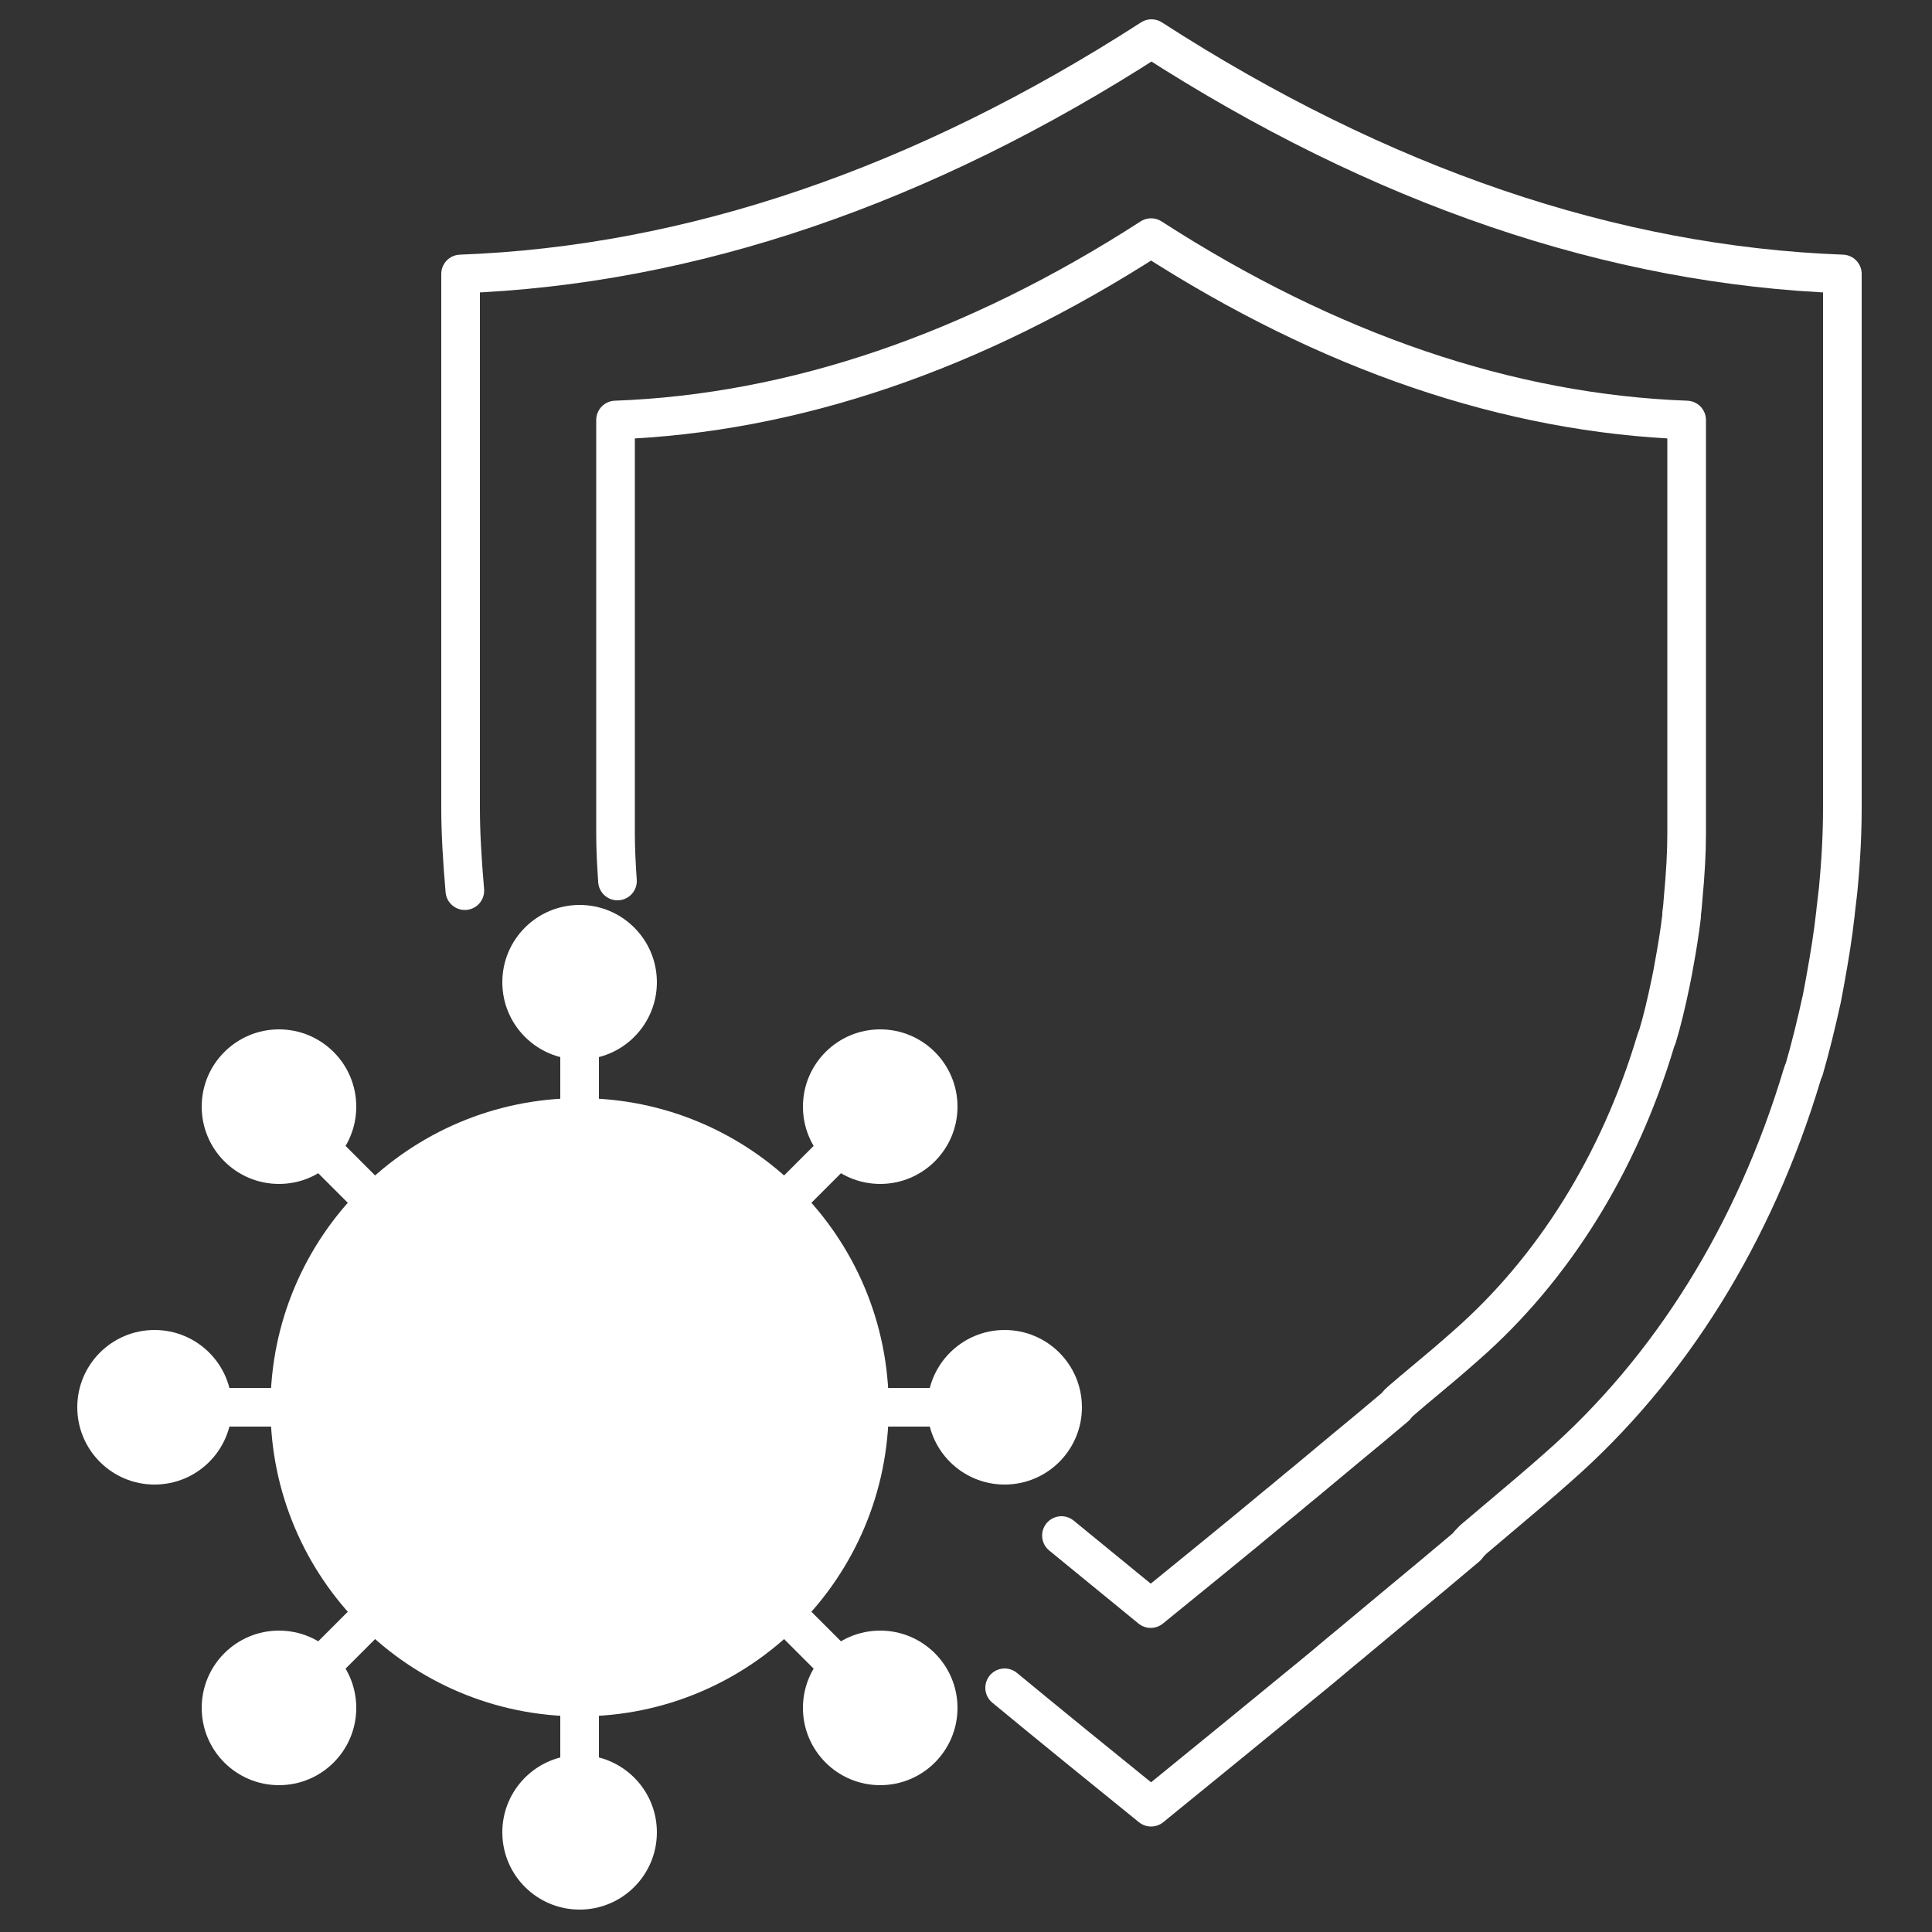 <svg width="50" height="50" viewBox="0 0 50 50" fill="none" xmlns="http://www.w3.org/2000/svg">
<rect x="0" y="0" width="50" height="50" fill="#333333" stroke="none"/>
<path d="M15 44.42C19.418 44.42 23 40.838 23 36.42C23 32.002 19.418 28.42 15 28.42C10.582 28.42 7 32.002 7 36.42C7 40.838 10.582 44.42 15 44.42Z" fill="#ffffff"/>
<path d="M15 27.42C16.105 27.42 17 26.525 17 25.42C17 24.315 16.105 23.42 15 23.42C13.895 23.42 13 24.315 13 25.42C13 26.525 13.895 27.42 15 27.42Z" fill="#ffffff"/>
<path d="M15 25.42V31.42" stroke="#ffffff"/>
<path d="M15 49.42C16.105 49.42 17 48.525 17 47.42C17 46.315 16.105 45.42 15 45.42C13.895 45.42 13 46.315 13 47.42C13 48.525 13.895 49.42 15 49.42Z" fill="#ffffff"/>
<path d="M15 47.42V41.42" stroke="#ffffff"/>
<path d="M26 38.42C27.105 38.42 28 37.525 28 36.42C28 35.315 27.105 34.42 26 34.42C24.895 34.42 24 35.315 24 36.42C24 37.525 24.895 38.42 26 38.42Z" fill="#ffffff"/>
<path d="M26 36.42H20" stroke="#ffffff"/>
<path d="M4 38.42C5.105 38.42 6 37.525 6 36.42C6 35.315 5.105 34.42 4 34.42C2.895 34.42 2 35.315 2 36.42C2 37.525 2.895 38.42 4 38.42Z" fill="#ffffff"/>
<path d="M4 36.42H10" stroke="#ffffff"/>
<path d="M22.78 46.2C23.884 46.2 24.78 45.305 24.78 44.2C24.78 43.095 23.884 42.2 22.78 42.2C21.675 42.2 20.78 43.095 20.78 44.2C20.78 45.305 21.675 46.2 22.78 46.2Z" fill="#ffffff"/>
<path d="M22.78 44.2L18.54 39.96" stroke="#ffffff"/>
<path d="M7.22 30.64C8.325 30.64 9.22 29.745 9.22 28.64C9.22 27.535 8.325 26.64 7.22 26.64C6.116 26.64 5.22 27.535 5.22 28.64C5.22 29.745 6.116 30.64 7.22 30.64Z" fill="#ffffff"/>
<path d="M7.22 28.64L11.46 32.88" stroke="#ffffff"/>
<path d="M22.78 30.64C23.884 30.64 24.78 29.745 24.78 28.64C24.78 27.535 23.884 26.64 22.78 26.64C21.675 26.64 20.78 27.535 20.78 28.64C20.78 29.745 21.675 30.64 22.78 30.64Z" fill="#ffffff"/>
<path d="M22.78 28.64L18.54 32.88" stroke="#ffffff"/>
<path d="M7.22 46.2C8.325 46.2 9.22 45.305 9.22 44.2C9.22 43.095 8.325 42.2 7.22 42.2C6.116 42.2 5.22 43.095 5.22 44.2C5.22 45.305 6.116 46.2 7.22 46.2Z" fill="#ffffff"/>
<path d="M7.22 44.2L11.46 39.96" stroke="#ffffff"/>
<path d="M26 43.68C27.26 44.72 28.53 45.75 29.79 46.77C31.19 45.63 32.59 44.49 33.99 43.34C34.31 43.08 34.62 42.81 34.94 42.55L36.26 41.45C36.83 40.98 37.39 40.51 37.96 40.03C38.01 39.96 38.07 39.9 38.13 39.84C38.41 39.6 38.69 39.37 38.97 39.13C39.42 38.75 39.86 38.38 40.31 37.98C43.23 35.42 45.41 31.91 46.64 27.81C46.65 27.77 46.67 27.72 46.69 27.68C46.85 27.13 47 26.52 47.15 25.84C47.17 25.73 47.19 25.62 47.21 25.52L47.25 25.3C47.35 24.75 47.44 24.19 47.5 23.65L47.51 23.55C47.53 23.38 47.55 23.21 47.57 23.04C47.65 22.21 47.68 21.53 47.68 20.9V7.09C41.73 6.87 35.72 4.82 29.8 1C23.88 4.82 17.87 6.87 11.92 7.09V20.91C11.92 21.55 11.96 22.23 12.03 23.05" stroke="#ffffff" stroke-linecap="round" stroke-linejoin="round"/>
<path d="M27.47 39.74C28.24 40.37 29.01 41 29.78 41.63C30.86 40.75 31.95 39.87 33.03 38.97C33.28 38.77 33.52 38.56 33.77 38.36L34.79 37.51C35.23 37.15 35.67 36.78 36.11 36.41C36.15 36.36 36.19 36.31 36.25 36.26C36.47 36.07 36.68 35.89 36.9 35.71C37.25 35.42 37.59 35.13 37.94 34.82C40.2 32.84 41.9 30.11 42.85 26.94C42.86 26.91 42.87 26.87 42.89 26.84C43.02 26.41 43.13 25.94 43.24 25.41C43.26 25.33 43.27 25.24 43.29 25.16L43.32 24.99C43.4 24.56 43.47 24.13 43.52 23.71V23.64C43.54 23.51 43.55 23.38 43.56 23.24C43.62 22.6 43.65 22.07 43.65 21.58V10.87C39.04 10.7 34.38 9.11 29.79 6.15C25.2 9.11 20.54 10.7 15.93 10.87V21.58C15.93 21.96 15.95 22.35 15.98 22.8" stroke="#ffffff" stroke-linecap="round" stroke-linejoin="round"/>
</svg>
